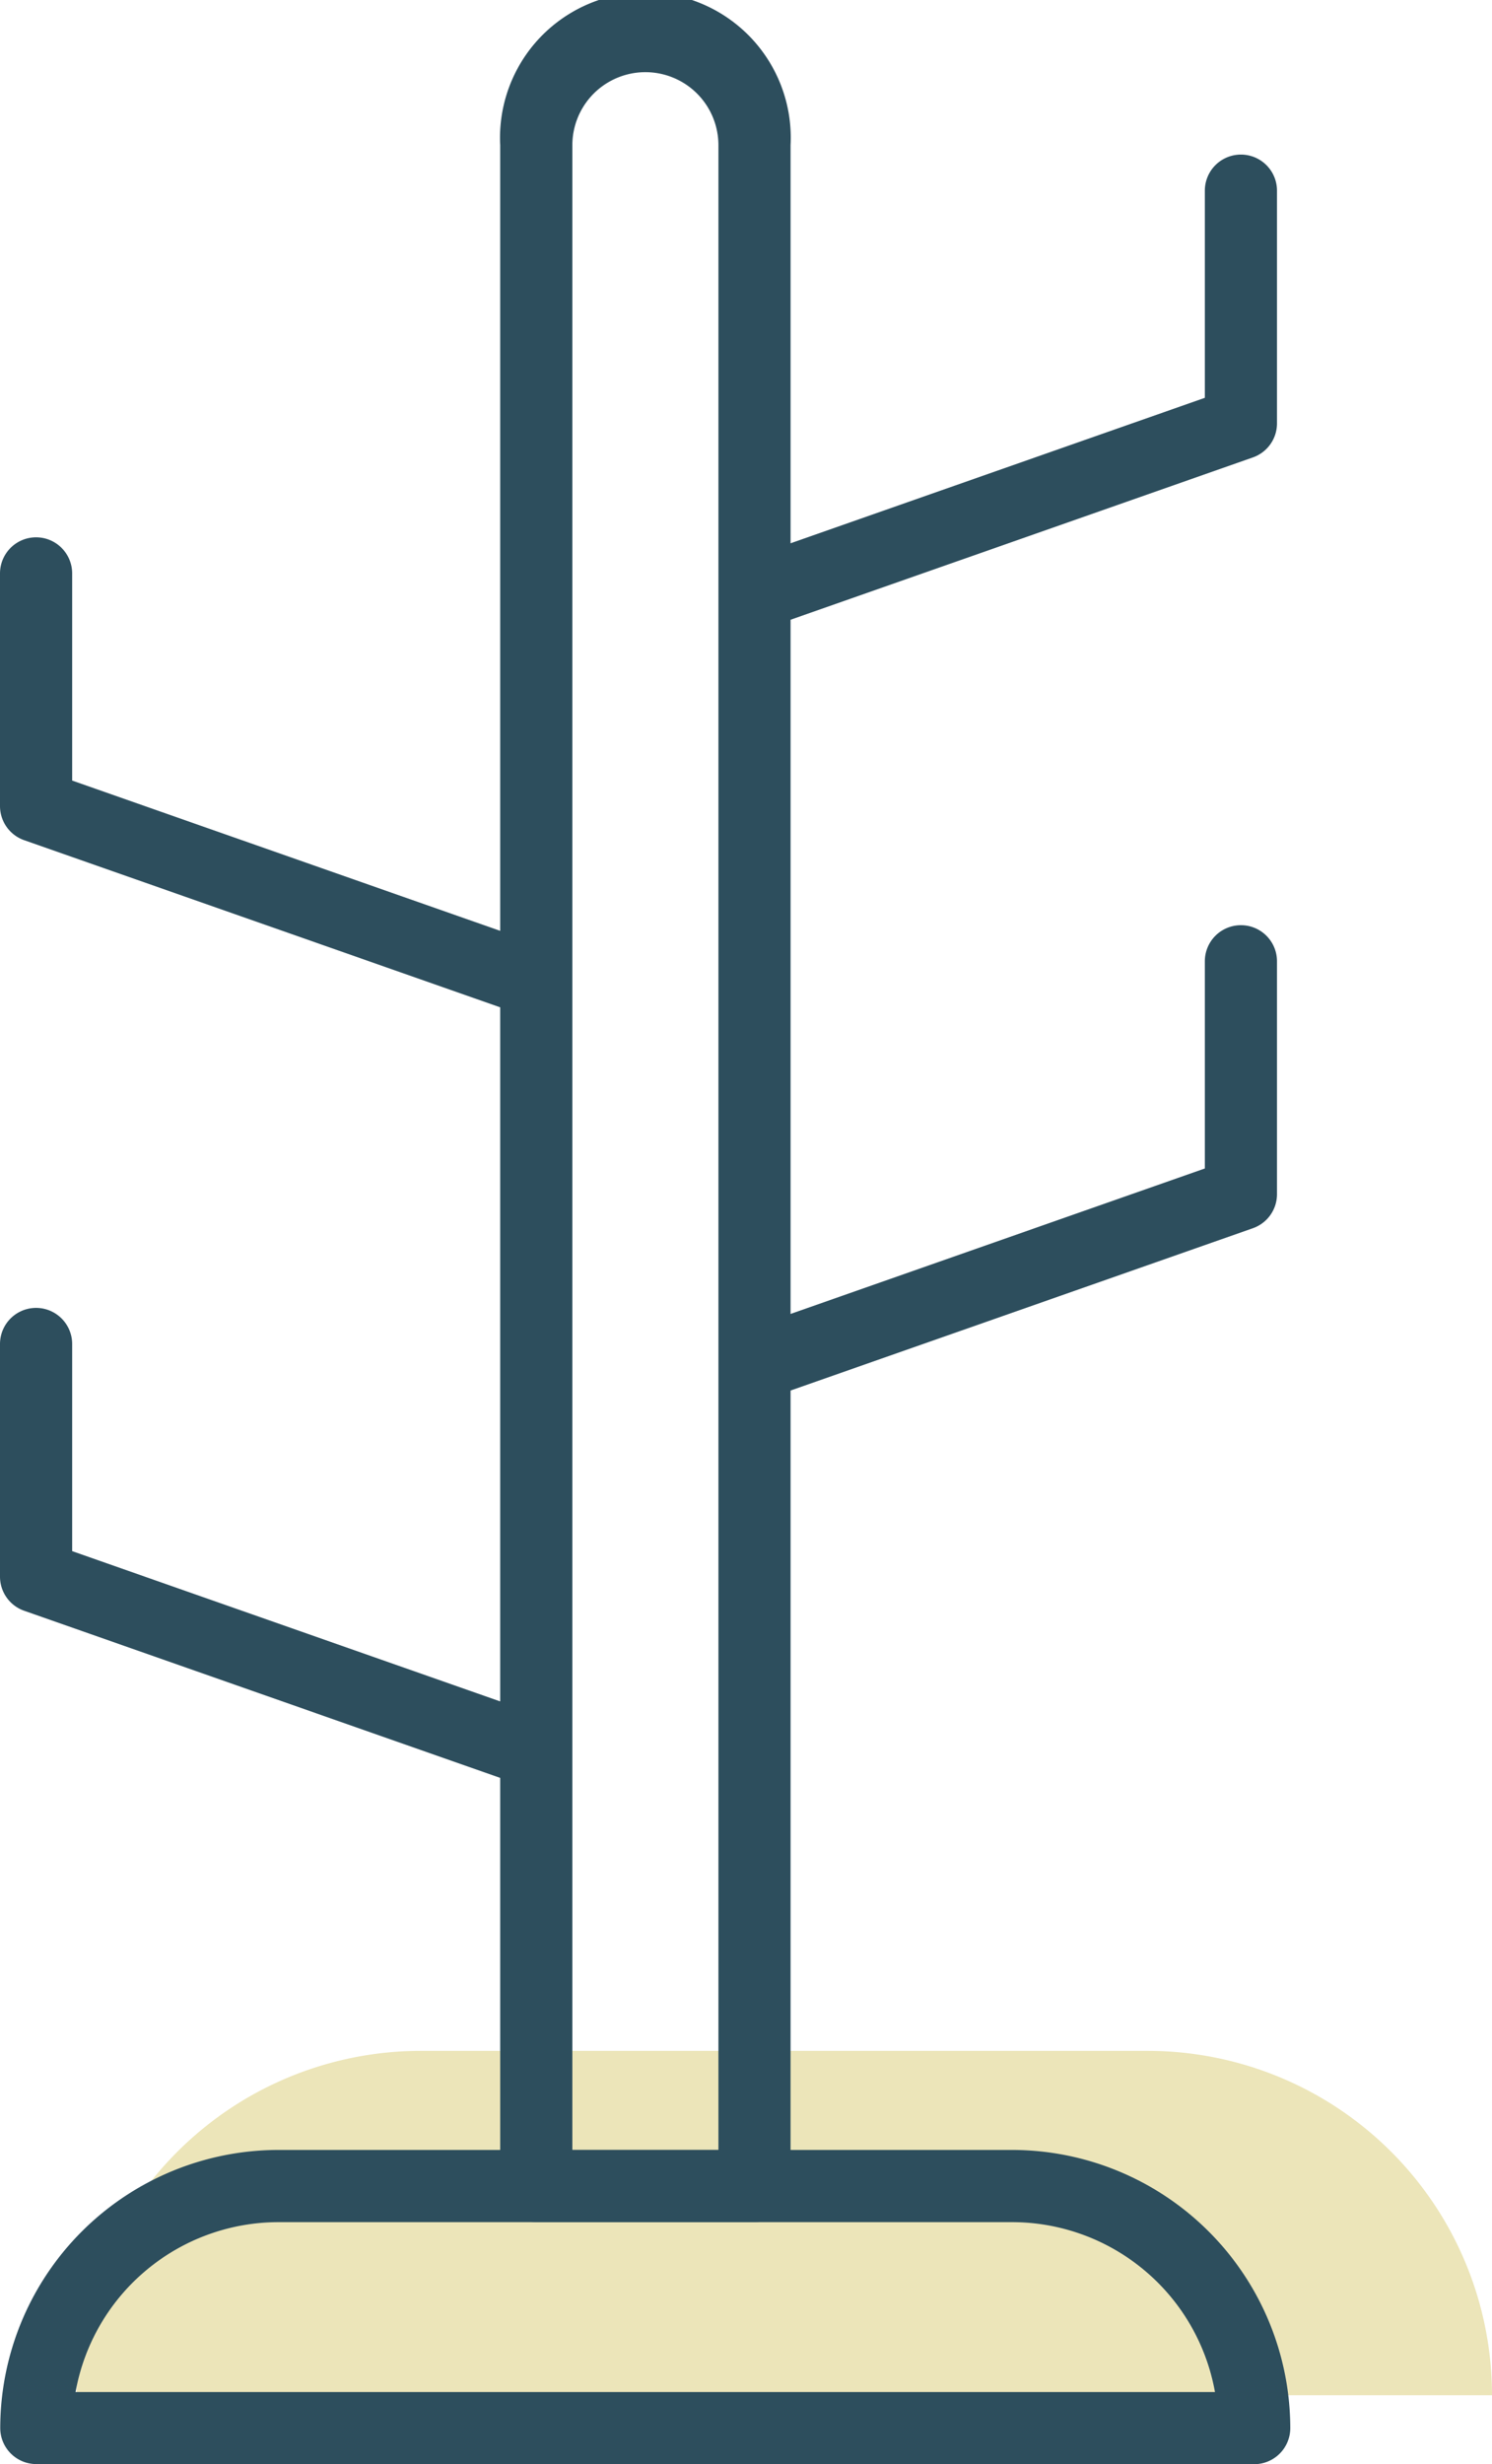 <?xml version="1.0" encoding="UTF-8"?>
<svg xmlns="http://www.w3.org/2000/svg" xmlns:xlink="http://www.w3.org/1999/xlink" id="entree" width="39" height="64.4" viewBox="0 0 39 64.4">
  <defs>
    <clipPath id="clip-path">
      <rect id="Rectangle_100" data-name="Rectangle 100" width="33.727" height="64.4" fill="#2d4e5d"></rect>
    </clipPath>
  </defs>
  <path id="Rectangle_131" data-name="Rectangle 131" d="M9,0H28a9,9,0,0,1,9,9V9a0,0,0,0,1,0,0H0A0,0,0,0,1,0,9V9A9,9,0,0,1,9,0Z" transform="translate(2 53.6)" fill="#ece5b9"></path>
  <g id="Groupe_171" data-name="Groupe 171" clip-path="url(#clip-path)">
    <path id="Tracé_239" data-name="Tracé 239" d="M32.8,234.94H.966A.943.943,0,0,1,.023,234a7.278,7.278,0,0,1,7.269-7.27H26.475A7.278,7.278,0,0,1,33.744,234a.943.943,0,0,1-.943.943m-30.81-1.886H31.776a5.391,5.391,0,0,0-5.3-4.44H7.292a5.392,5.392,0,0,0-5.3,4.44" transform="translate(-0.017 -170.541)" fill="#2d4e5d"></path>
    <path id="Tracé_240" data-name="Tracé 240" d="M59.392,58.073h-5.7a.943.943,0,0,1-.943-.943V3.794a3.8,3.8,0,1,1,7.59,0V57.13a.943.943,0,0,1-.943.943m-4.761-1.886h3.818V3.794a1.909,1.909,0,0,0-3.818,0Z" transform="translate(-39.674 0.001)" fill="#2d4e5d"></path>
    <path id="Tracé_241" data-name="Tracé 241" d="M76.754,28.733a.943.943,0,0,1-.312-1.833l12.075-4.239V17.247a.943.943,0,1,1,1.886,0v6.082a.943.943,0,0,1-.631.89L77.066,28.68a.945.945,0,0,1-.312.054" transform="translate(-57.023 -12.264)" fill="#2d4e5d"></path>
    <path id="Tracé_242" data-name="Tracé 242" d="M76.754,110a.943.943,0,0,1-.312-1.833l12.075-4.239V98.513a.943.943,0,1,1,1.886,0V104.6a.943.943,0,0,1-.631.89l-12.705,4.46a.945.945,0,0,1-.312.054" transform="translate(-57.023 -73.39)" fill="#2d4e5d"></path>
    <path id="Tracé_243" data-name="Tracé 243" d="M13.648,69.094a.94.94,0,0,1-.312-.054L.631,64.58A.944.944,0,0,1,0,63.69V57.608a.943.943,0,1,1,1.886,0v5.414l12.075,4.239a.943.943,0,0,1-.312,1.833" transform="translate(0 -42.622)" fill="#2d4e5d"></path>
    <path id="Tracé_244" data-name="Tracé 244" d="M13.648,150.359a.939.939,0,0,1-.312-.054L.631,145.845a.944.944,0,0,1-.631-.89v-6.082a.943.943,0,1,1,1.886,0v5.414l12.075,4.239a.943.943,0,0,1-.312,1.833" transform="translate(0 -103.748)" fill="#2d4e5d"></path>
  </g>
</svg>
